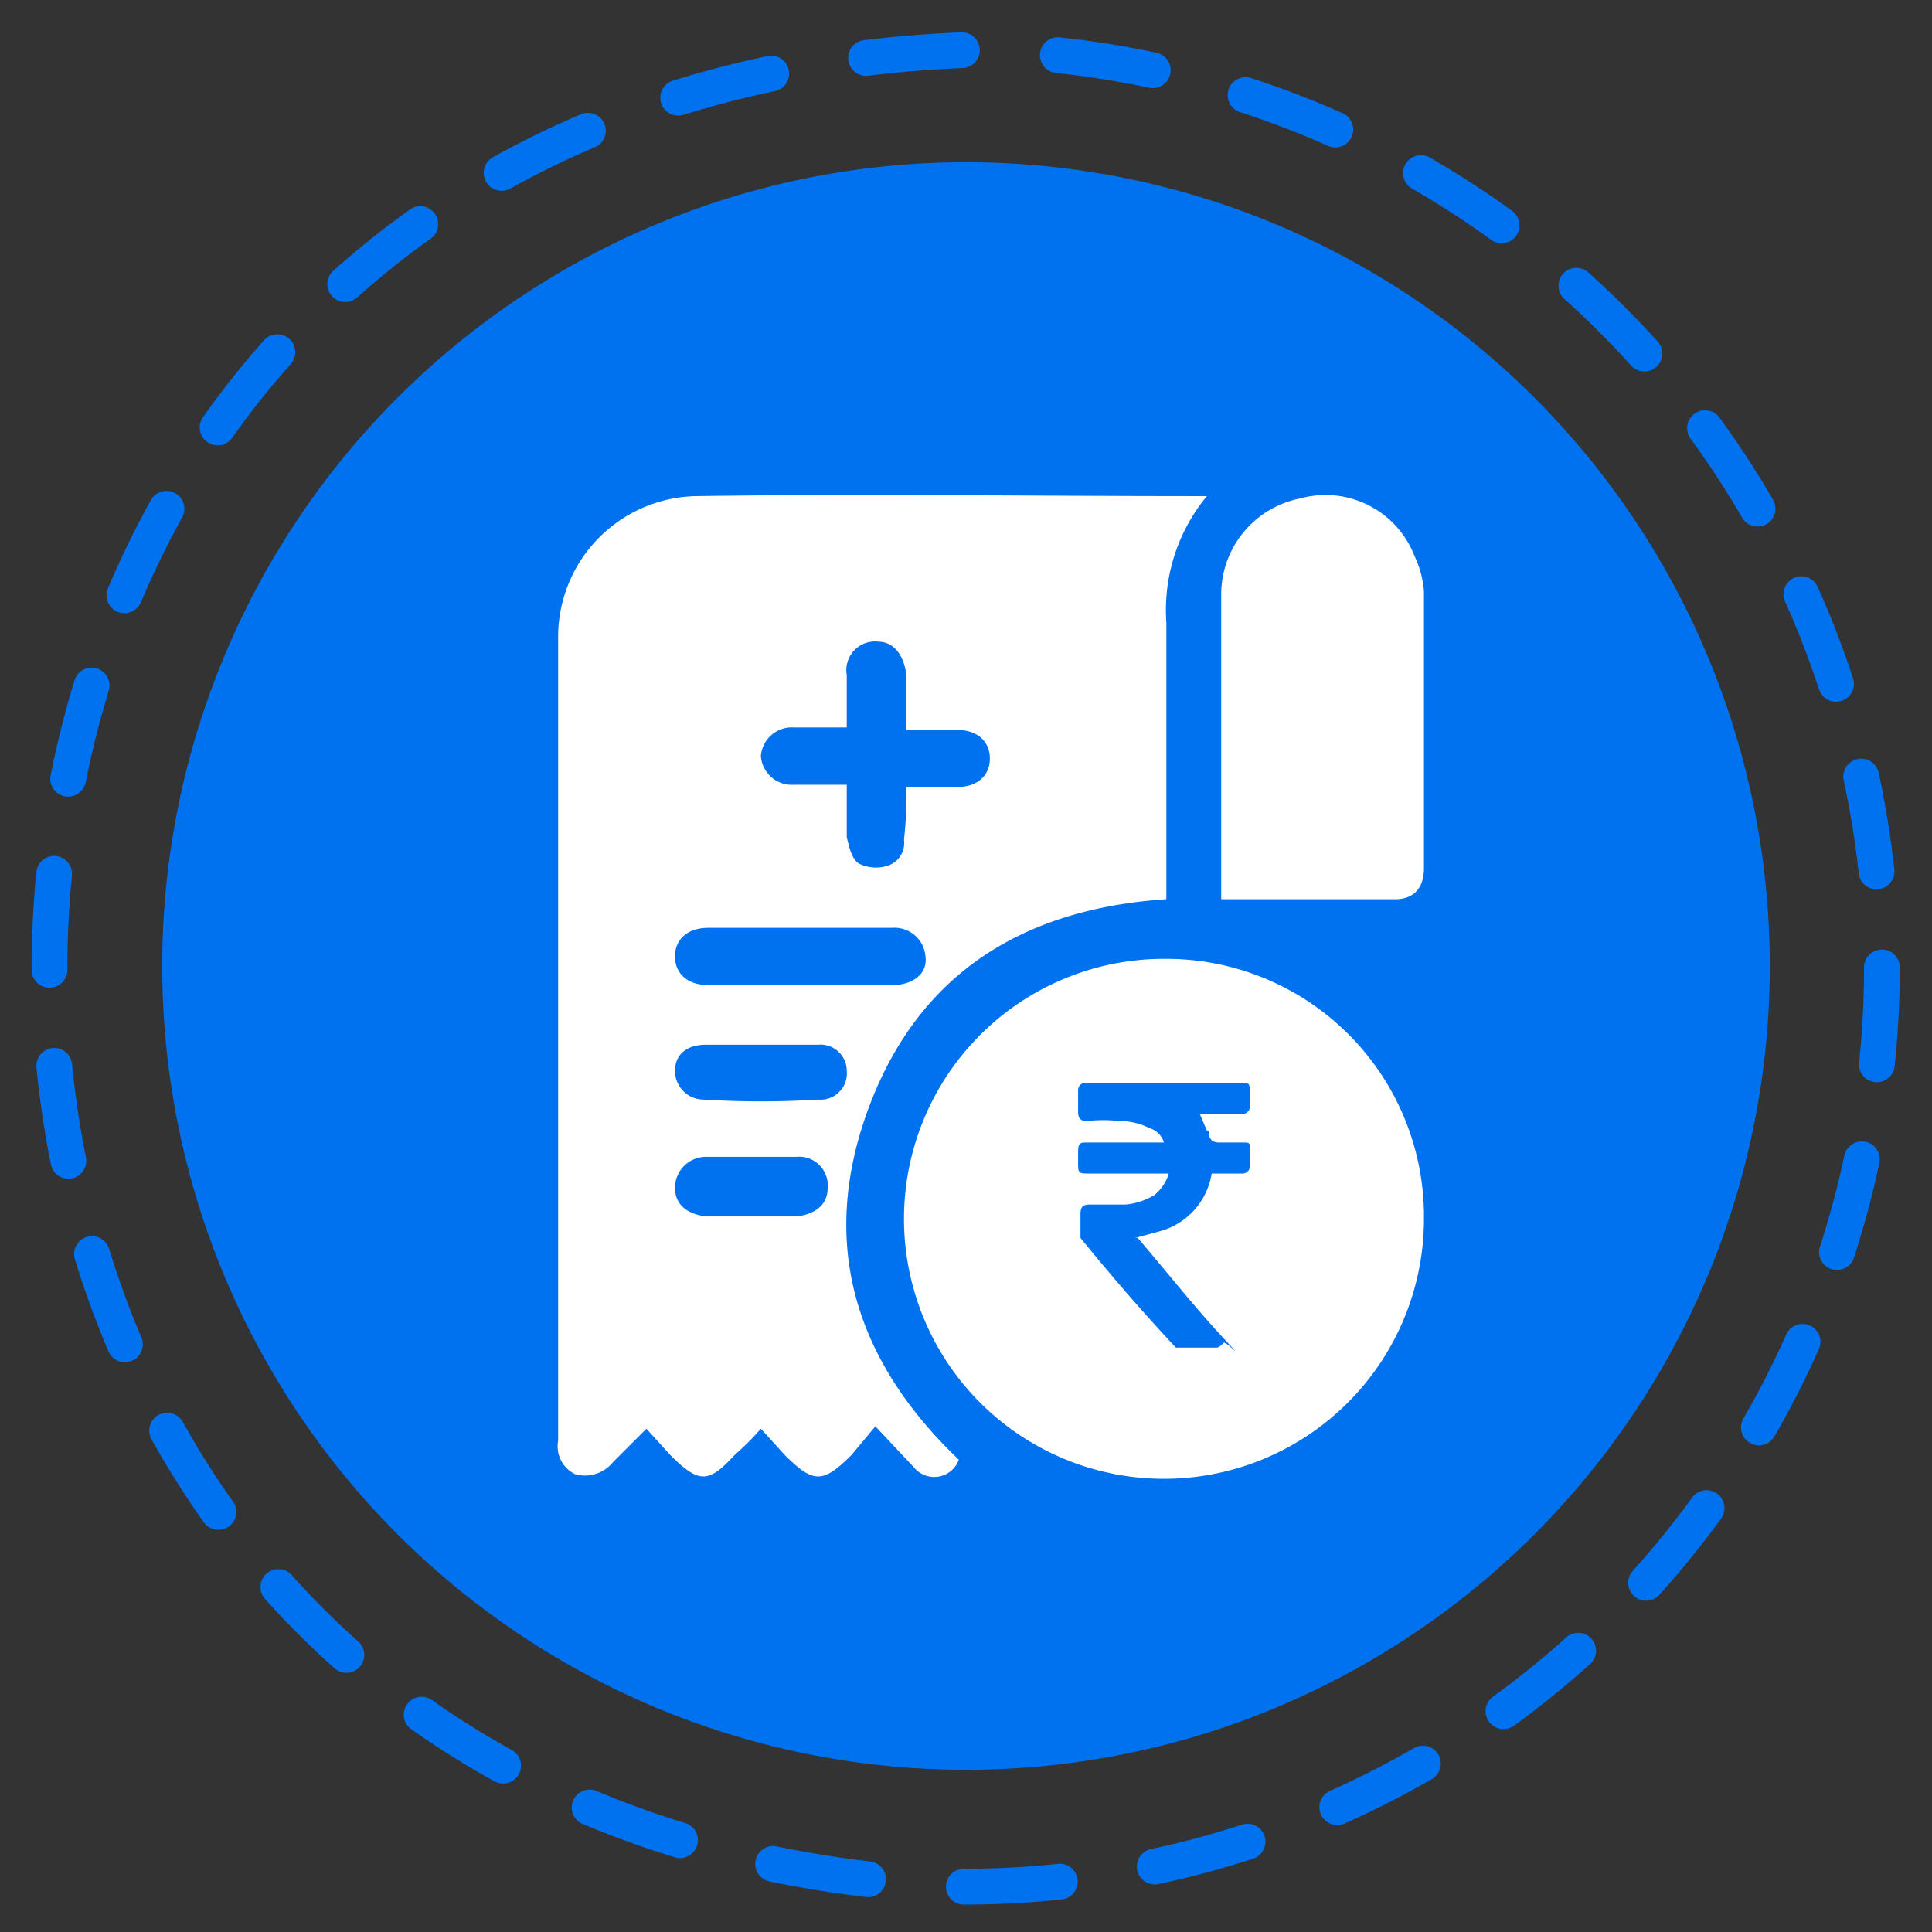 <svg xmlns="http://www.w3.org/2000/svg" viewBox="0 0 81 81"><rect x="0" y="0" width="81" height="81" fill="#333333" stroke="none"/><path d="M78.9,40.6A38.5,38.5,0,0,1,40.4,79.1c-51.1-2-51.1-74.9,0-77A38.6,38.6,0,0,1,78.9,40.6Z" style="fill:none;stroke:#0071ef;stroke-linecap:round;stroke-miterlimit:10;stroke-width:1.5px;stroke-dasharray:4.031,4.031"/><circle cx="40.5" cy="40.5" r="33.7" style="fill:#0071ef"/><path d="M50.6,20.8a7.5,7.5,0,0,0-1.7,5.3V37.7c-6,.4-10.4,3.1-12.5,8.8s-.5,10.6,3.8,14.7a1.1,1.1,0,0,1-1.9.3l-1.6-1.7-1,1.2c-1.2,1.2-1.6,1.2-2.8,0l-1-1.1A11.4,11.4,0,0,1,30.8,61c-1.1,1.2-1.5,1.2-2.7,0l-1-1.1-1.4,1.4a1.5,1.5,0,0,1-1.6.5,1.3,1.3,0,0,1-.7-1.4V26.7a5.9,5.9,0,0,1,5.8-5.9c7-.1,14.1,0,21.1,0ZM35.5,30.5H33.3a1.3,1.3,0,0,0-1.4,1.2,1.3,1.3,0,0,0,1.4,1.2h2.2v2.2c.1.4.2.9.5,1.1a1.6,1.6,0,0,0,1.2.1,1,1,0,0,0,.7-1.1A16.2,16.2,0,0,0,38,33h2.1c.9,0,1.4-.5,1.4-1.2s-.5-1.2-1.4-1.2H38V28.3c-.1-.8-.5-1.4-1.2-1.4a1.2,1.2,0,0,0-1.3,1.4Zm-2,10.8h3.9c.9,0,1.5-.5,1.4-1.2a1.3,1.3,0,0,0-1.4-1.2H29.7c-.9,0-1.4.5-1.4,1.2s.5,1.2,1.4,1.2Zm-1.6,2.5H29.6c-.8,0-1.3.4-1.3,1.1a1.2,1.2,0,0,0,1.2,1.2,38.4,38.4,0,0,0,4.8,0,1.1,1.1,0,0,0,1.2-1.2,1.1,1.1,0,0,0-1.2-1.1ZM31.5,51h1.9c.8-.1,1.3-.5,1.3-1.2a1.2,1.2,0,0,0-1.3-1.3H29.6a1.3,1.3,0,0,0-1.3,1.3c0,.7.5,1.1,1.3,1.2Z" style="fill:#fff"/><path d="M48.9,40.2A10.9,10.9,0,1,0,59.7,51.1,10.8,10.8,0,0,0,48.9,40.2Zm3.5,8.7a.3.3,0,0,1-.3.3H50.8a3,3,0,0,1-2.1,2.4l-1.1.3h.1c1.2,1.4,2.3,2.8,3.5,4.1s.2.2.1.3-.2.2-.3.2H49.3c-1.4-1.5-2.7-3-4-4.6V50.9c0-.3.1-.4.4-.4h1.5a2.8,2.8,0,0,0,1.2-.4,1.8,1.8,0,0,0,.6-.9H45.7c-.5,0-.5,0-.5-.5v-.4c0-.4.1-.4.4-.4h3.2a.9.9,0,0,0-.6-.6,2.8,2.8,0,0,0-1.3-.3,5.7,5.7,0,0,0-1.3,0c-.3,0-.4-.1-.4-.4v-.9a.3.3,0,0,1,.3-.3h6.6c.2,0,.3,0,.3.3v.7a.3.3,0,0,1-.3.3H50.3l.3.7c.1,0,.1.1.1.2s.1.3.4.3h1c.3,0,.3,0,.3.3Z" style="fill:#fff"/><path d="M51.2,37.7V24.9a4.1,4.1,0,0,1,3.3-4,4,4,0,0,1,4.8,2.4,4.2,4.2,0,0,1,.4,1.5V36.4c0,.8-.4,1.3-1.2,1.3Z" style="fill:#fff"/></svg>